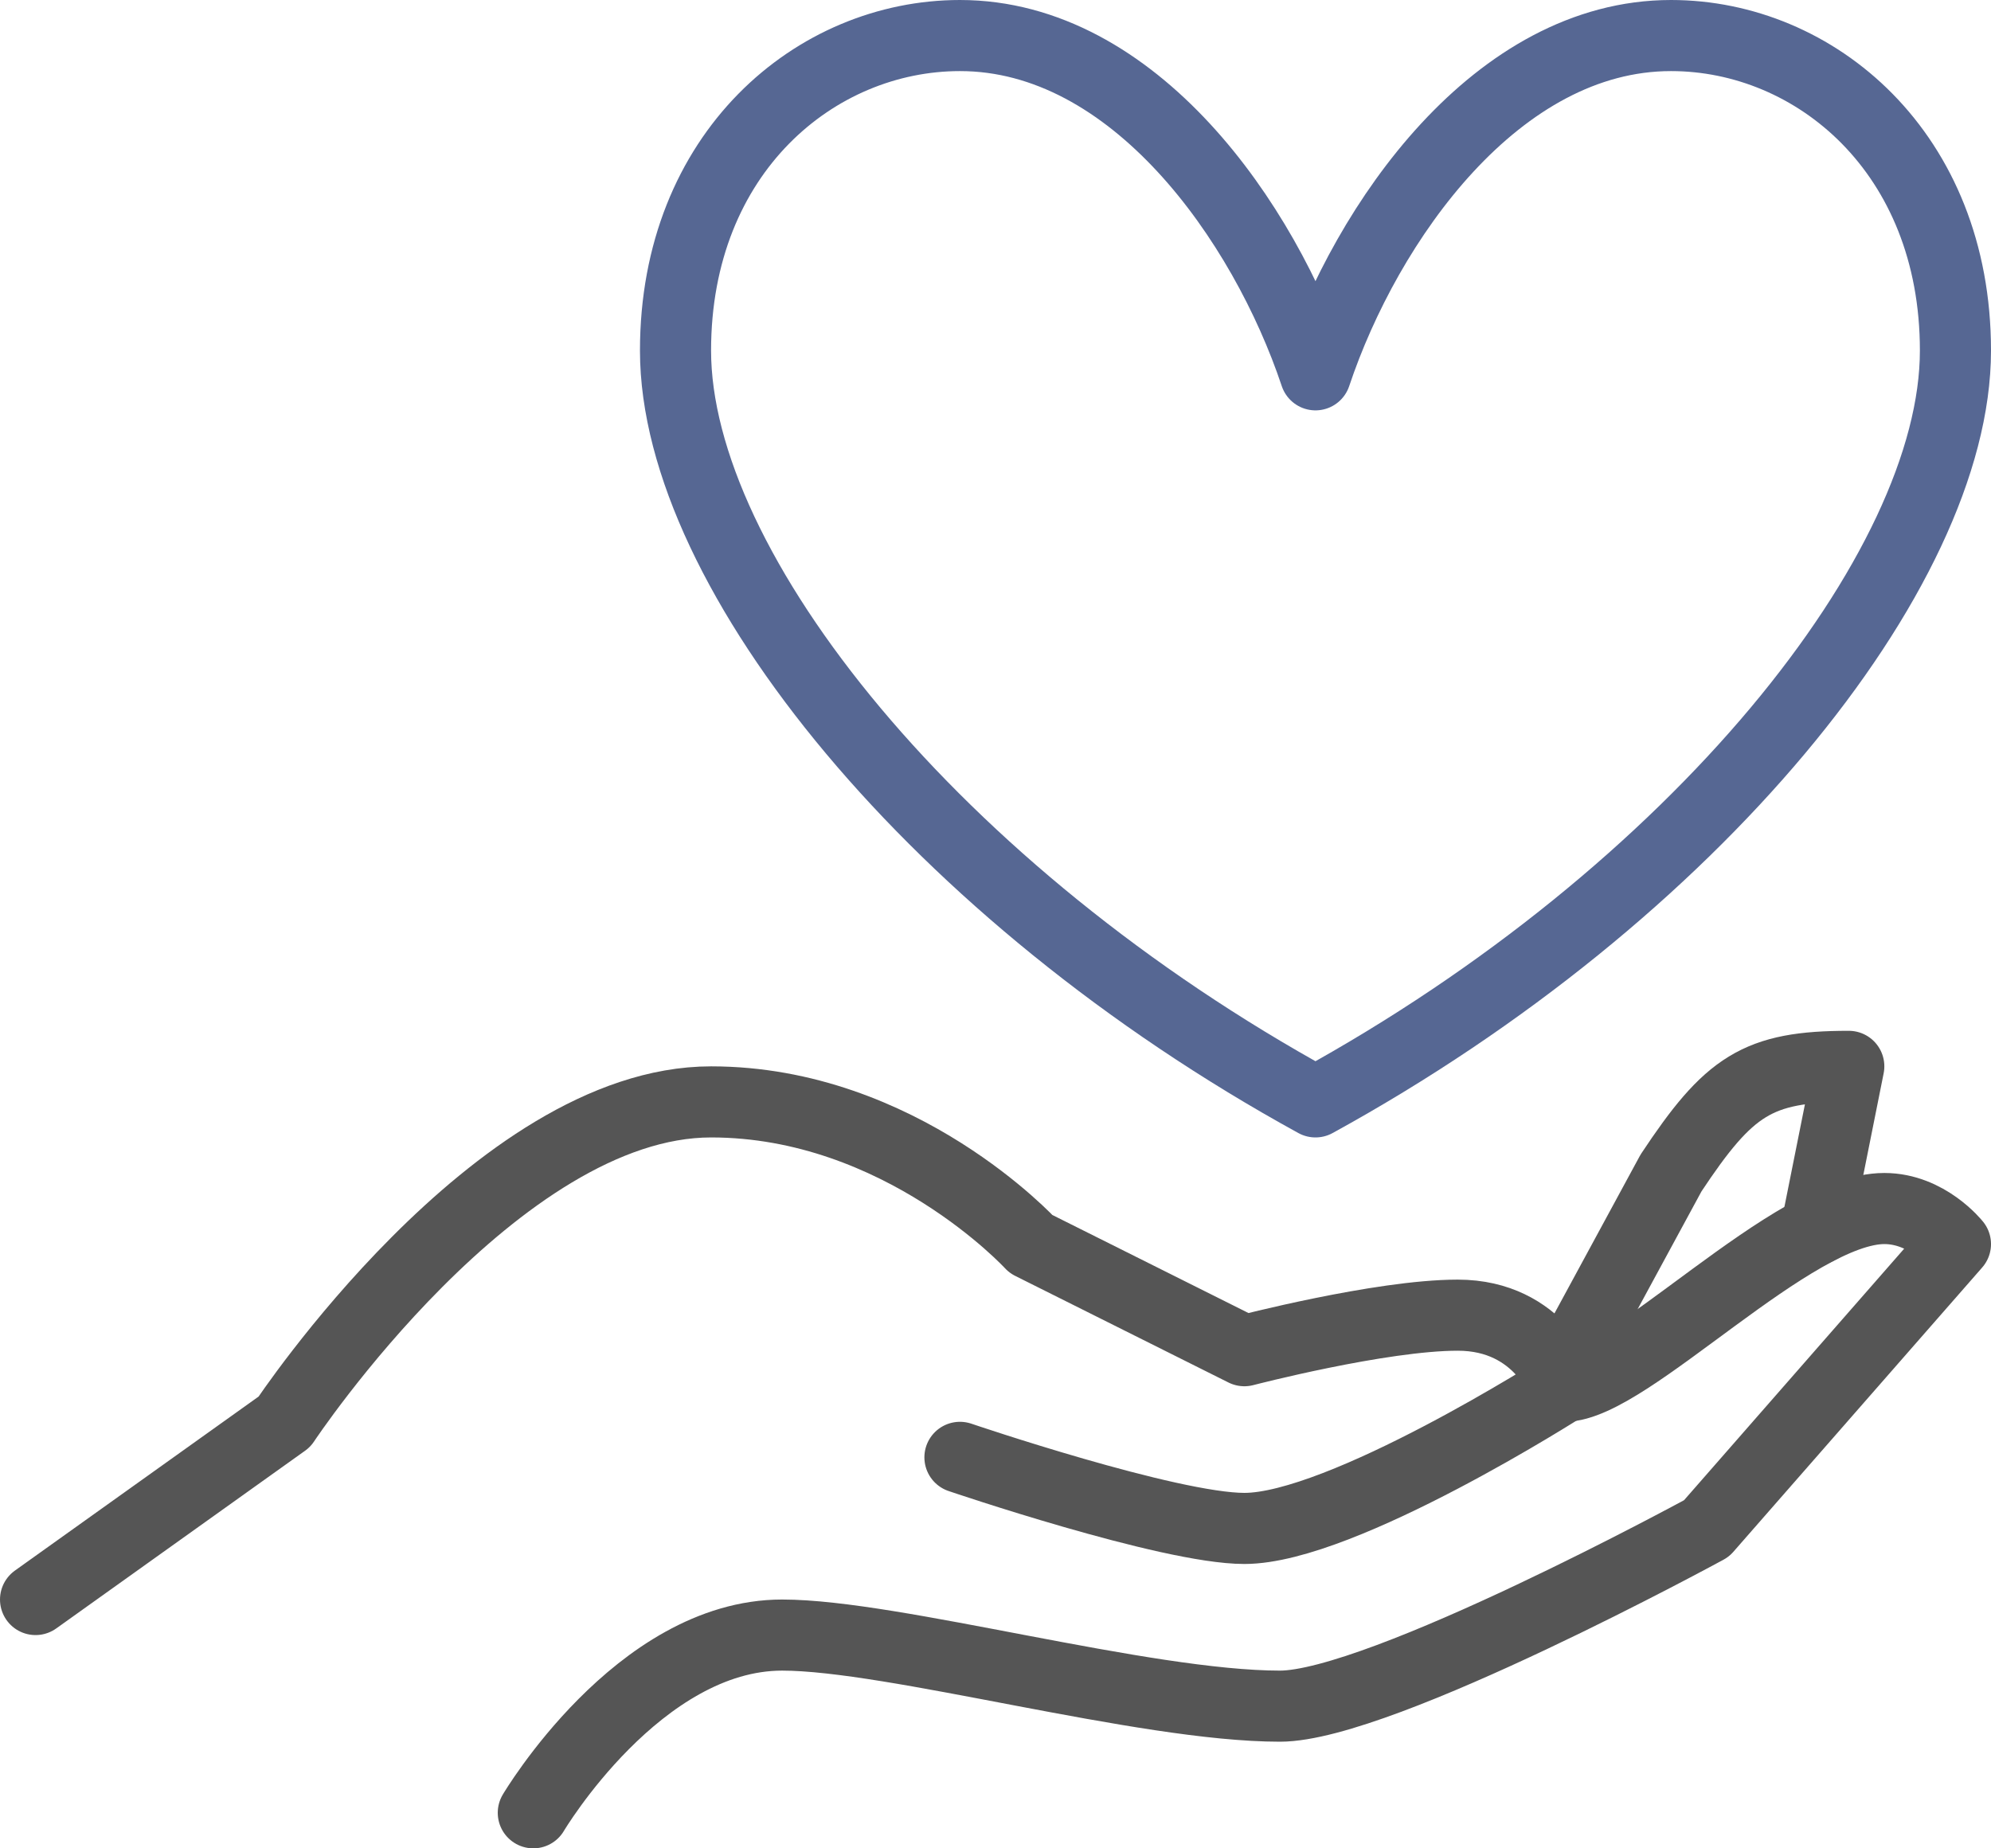 <?xml version="1.0" encoding="utf-8"?>
<!-- Generator: Adobe Illustrator 16.0.0, SVG Export Plug-In . SVG Version: 6.00 Build 0)  -->
<!DOCTYPE svg PUBLIC "-//W3C//DTD SVG 1.1//EN" "http://www.w3.org/Graphics/SVG/1.1/DTD/svg11.dtd">
<svg version="1.1" id="Isolation_Mode" xmlns="http://www.w3.org/2000/svg" xmlns:xlink="http://www.w3.org/1999/xlink" x="0px"
	 y="0px" width="56px" height="52px" viewBox="0 0 56 52" enable-background="new 0 0 56 52" xml:space="preserve">
<g>
	<path fill="none" stroke="#555555" stroke-width="2" stroke-linecap="round" stroke-linejoin="round" stroke-miterlimit="10" d="
		M1,45l7-5c0,0,5.959-9,12-9c5.334,0,9,4,9,4l6,3c0,0,3.834-1,6-1c2.334,0,3,2,3,2s-6.25,4-9,4c-2.125,0-8-2-8-2"/>
	<path fill="none" stroke="#555555" stroke-width="2" stroke-linecap="round" stroke-linejoin="round" stroke-miterlimit="10" d="
		M15,51c0,0,2.959-5,7-5c3.125,0,10.166,2,14,2c2.834,0,12-5,12-5l7-8c0,0-0.792-1-2-1c-2.583,0-7.208,5-9,5"/>
	<path fill="none" stroke="#555555" stroke-width="2" stroke-linecap="round" stroke-linejoin="round" stroke-miterlimit="10" d="
		M51.08,34.6L52,30c-2.57,0-3.37,0.54-5,3l-3,5.535"/>
	<path fill="none" stroke="#566793" stroke-width="2" stroke-linecap="round" stroke-linejoin="round" stroke-miterlimit="10" d="
		M37,10.545C38.443,6.227,42.111,1,47,1c4.056,0,8,3.295,8,8.863C55,16.057,47.666,25.148,37,31C26.334,25.148,19,16.057,19,9.863
		C19,4.295,22.943,1,27,1C31.889,1,35.556,6.227,37,10.545z"/>
</g>
</svg>
